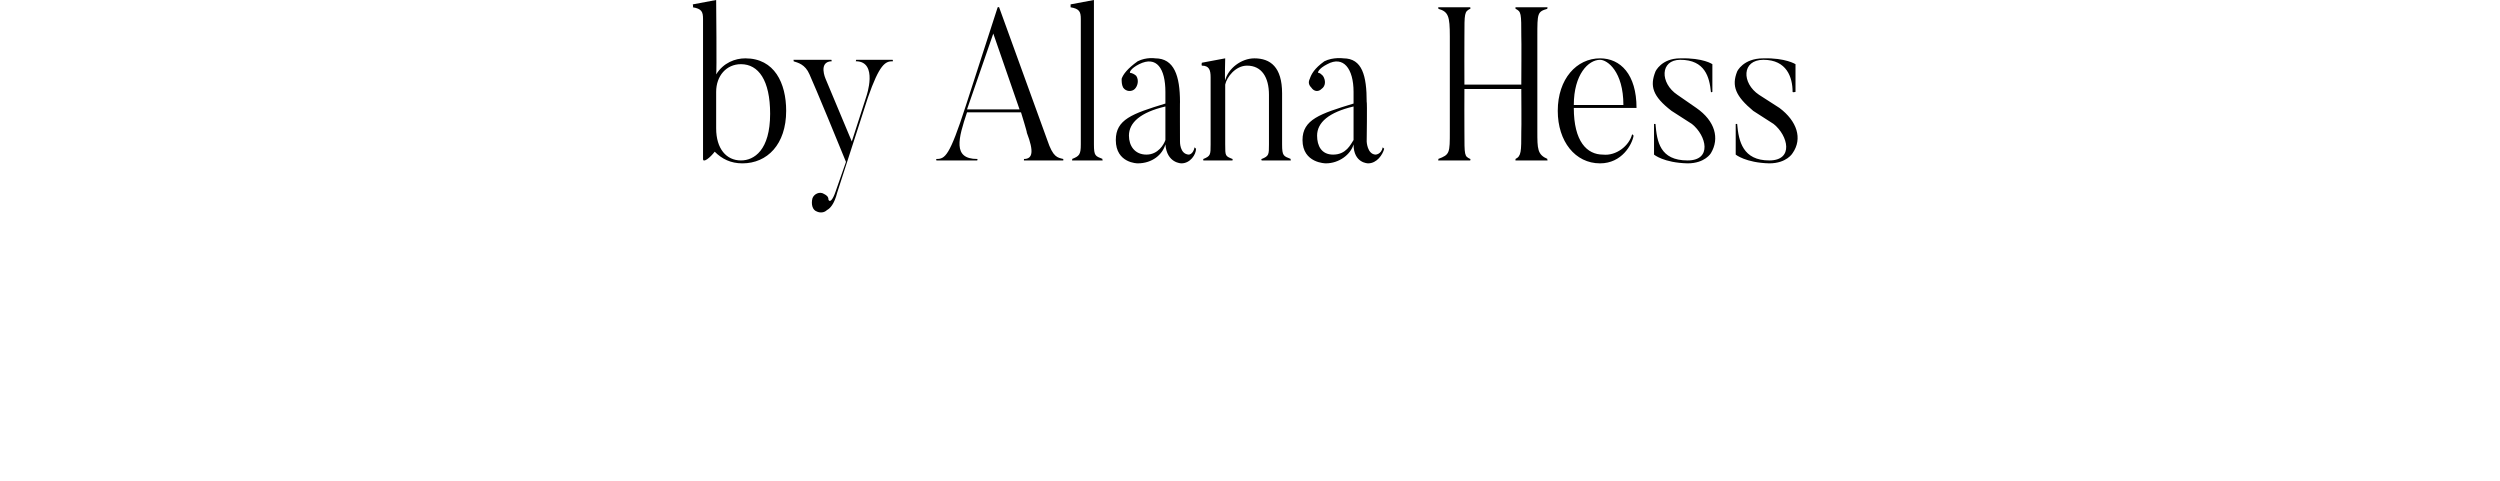 <svg xmlns="http://www.w3.org/2000/svg" version="1.1" width="171.4px" height="33px" viewBox="0 0 171.4 33"><desc>by Alana Hess</desc><defs/><g id="Polygon79682"><path d="m50.8 4.4c-1 0-1.7.8-1.7 1.9c0 0 0 2.5 0 2.5c0 1.4.7 2.2 1.7 2.2c.9 0 2-.7 2-3.2c0-2.3-.8-3.4-2-3.4zm.1 6.8c-.8 0-1.4-.3-1.9-.8c-.3.4-.8.8-.8.5c0 0 0-9.6 0-9.6c0-.5-.1-.7-.7-.8c.04.01 0-.2 0-.2l1.6-.3c0 0 .05 5.11 0 5.1c.5-.8 1.3-1.1 2-1.1c2 0 2.8 1.7 2.8 3.6c0 2.3-1.3 3.6-3 3.6zm10.3-7.1c0 0 .05.15 0 .1c-.5 0-.9.2-1.7 2.5c0 0-2.1 6.5-2.1 6.5c-.2.8-.5 1.1-.7 1.2c-.2.2-.5.2-.7.1c-.3-.1-.4-.5-.3-.9c.1-.3.5-.5.8-.3c.2.1.3.2.3.4c.1.2.3 0 .5-.6c0 0 .7-2 .7-2c-2-4.9-2.5-6-2.5-6c-.3-.7-.8-.8-1.1-.9c.04.05 0-.1 0-.1l2.6 0c0 0 .05.15 0 .1c-.91.05-.4 1.2-.4 1.2l1.8 4.3l1-3.1c0 0 .82-2.37-.7-2.4c-.05.05 0-.1 0-.1l2.5 0zm8.7 3.4l-1.8-5.2l-1.8 5.2l3.6 0zm3 3.5l-2.7 0c0 0 .01-.14 0-.1c.6 0 .7-.5.2-1.8c.04.02-.4-1.4-.4-1.4c0 0-3.69 0-3.7 0c-.6 1.8-1 3.2.7 3.2c.04-.04 0 .1 0 .1l-2.8 0c0 0-.03-.14 0-.1c.6 0 .9-.2 2-3.6c0-.01 2.2-6.8 2.2-6.8c0 0 .12-.03.1 0c.8 2.2 3.3 9.1 3.3 9.1c.4 1.2.7 1.2 1.1 1.3c0-.04 0 .1 0 .1zm2.7 0l-2.1 0c0 0 .03-.14 0-.1c.5-.2.6-.3.6-1c0 0 0-8.6 0-8.6c0-.5-.1-.7-.7-.8c0 .01 0-.2 0-.2l1.6-.3c0 0 0 9.85 0 9.9c0 .8.1.8.6 1c-.05-.04 0 .1 0 .1zm1.8-1.7c0 .7.4 1.3 1.2 1.3c.8 0 1.2-.7 1.3-1c0 0 0-2.3 0-2.3c-1.7.4-2.5 1.1-2.5 2zm4.5.8c0 0 .1.1.1.1c0 .4-.4 1-1 1c0 0-1 0-1.1-1.3c-.2.7-.9 1.3-1.9 1.3c0 0-1.5 0-1.5-1.6c0-1.4 1.1-1.8 3.4-2.5c0 0 0-.8 0-.8c0-1.6-.6-2.5-1.8-1.9c-.6.3-.7.6-.6.6c.1 0 .3.1.4.2c.2.3.1.7-.1.9c-.2.2-.6.2-.8-.1c-.1-.2-.1-.4-.1-.6c.1-.3.4-.7 1.1-1.2c.6-.3 1.2-.2 1.2-.2c1.3 0 1.7 1.2 1.7 3c-.01-.04 0 2.7 0 2.7c0 0-.03.86.6.9c0 0 .3 0 .4-.5zm6.6.9l-2 0c0 0-.05-.13 0-.1c.5-.2.5-.3.5-1c0 0 0-3.4 0-3.4c0-1.2-.5-2-1.5-2c-.8 0-1.4.8-1.5 1.3c0 0 0 4.1 0 4.1c0 .8 0 .8.5 1c.02-.04 0 .1 0 .1l-2 0c0 0-.01-.14 0-.1c.5-.2.5-.3.5-1c0 0 0-4.6 0-4.6c0-.5-.1-.8-.6-.8c-.04-.05 0-.2 0-.2l1.6-.3c0 0-.04 1.5 0 1.5c.2-.8 1.1-1.5 2-1.5c1.1 0 1.9.6 1.9 2.4c0 0 0 3.5 0 3.5c0 .8.1.8.6 1c-.04-.03 0 .1 0 .1zm1.8-1.7c0 .7.3 1.3 1.1 1.3c.9 0 1.2-.7 1.4-1c0 0 0-2.3 0-2.3c-1.7.4-2.5 1.1-2.5 2zm4.5.8c0 0 .1.1.1.1c-.1.4-.5 1-1.1 1c0 0-1 0-1-1.3c-.2.7-1 1.3-1.9 1.3c0 0-1.6 0-1.6-1.6c0-1.4 1.2-1.8 3.5-2.5c0 0 0-.8 0-.8c0-1.6-.7-2.5-1.8-1.9c-.6.3-.7.6-.6.6c.1 0 .2.1.3.2c.2.3.2.7-.1.9c-.2.2-.5.2-.7-.1c-.2-.2-.2-.4-.1-.6c.1-.3.3-.7 1-1.2c.6-.3 1.3-.2 1.3-.2c1.3 0 1.6 1.2 1.6 3c.04-.04 0 2.7 0 2.7c0 0 .03.86.6.9c0 0 .4 0 .5-.5zm10.6-1.1c0 1.2 0 1.6.7 1.9c-.04-.04 0 .1 0 .1l-2.2 0c0 0 .01-.14 0-.1c.4-.2.4-.5.4-1.9c.02-.02 0-2.9 0-2.9l-3.9 0c0 0-.01 2.88 0 2.9c0 1.7 0 1.7.4 1.9c.03-.04 0 .1 0 .1l-2.2 0c0 0 .04-.14 0-.1c.8-.3.8-.4.8-1.9c0 0 0-6.5 0-6.5c0-1.4-.1-1.7-.8-1.9c.04.02 0-.1 0-.1l2.2 0c0 0 .03.12 0 .1c-.4.2-.4.3-.4 1.9c-.01.01 0 3.3 0 3.3l3.9 0c0 0 .02-3.29 0-3.3c0-1.6 0-1.7-.4-1.9c.01.02 0-.1 0-.1l2.2 0c0 0-.04.12 0 .1c-.7.2-.7.3-.7 1.9c0 0 0 6.5 0 6.5zm5.9-1.8c0-2.3-1.1-3.1-1.6-3.1c-.8 0-1.8 1-1.8 3.1c0 0 3.4 0 3.4 0zm.7 2.1c-.1.6-.8 1.9-2.3 1.9c-1.7 0-2.9-1.5-2.9-3.6c0-2.2 1.3-3.6 2.9-3.6c1.4 0 2.5 1.1 2.5 3.4c0 0-4.3 0-4.3 0c0 2.3.9 3.2 2 3.2c.9.1 1.8-.6 2-1.4c0 0 .1.1.1.1zm3.7 1.9c-1.64-.04-2.3-.6-2.3-.6l0-2.1c0 0 .1-.01.1 0c.1 1.2.3 2.5 2.2 2.5c1.7 0 1.3-1.7.3-2.5c0 0-1.4-.9-1.4-.9c-1.3-1-1.5-1.7-1.1-2.7c0 0 .4-.9 1.7-.9c1.58-.04 2.2.4 2.2.4l0 1.9c0 0-.1.05-.1 0c-.1-1-.4-2.2-2.1-2.2c-1.4 0-1.4 1.6-.2 2.4c0 0 1.3.9 1.3.9c1.3.9 1.6 2.1 1 3.1c0 0-.4.7-1.6.7zm5.6 0c-1.61-.04-2.3-.6-2.3-.6l0-2.1c0 0 .13-.01.1 0c.1 1.2.4 2.5 2.2 2.5c1.7 0 1.3-1.7.3-2.5c0 0-1.4-.9-1.4-.9c-1.2-1-1.5-1.7-1.1-2.7c0 0 .4-.9 1.8-.9c1.51-.04 2.2.4 2.2.4l0 1.9c0 0-.17.05-.2 0c0-1-.4-2.2-2-2.2c-1.5 0-1.5 1.6-.3 2.4c0 0 1.4.9 1.4.9c1.2.9 1.6 2.1.9 3.1c0 0-.4.7-1.6.7z" stroke="none" fill="#000"/></g></svg>
